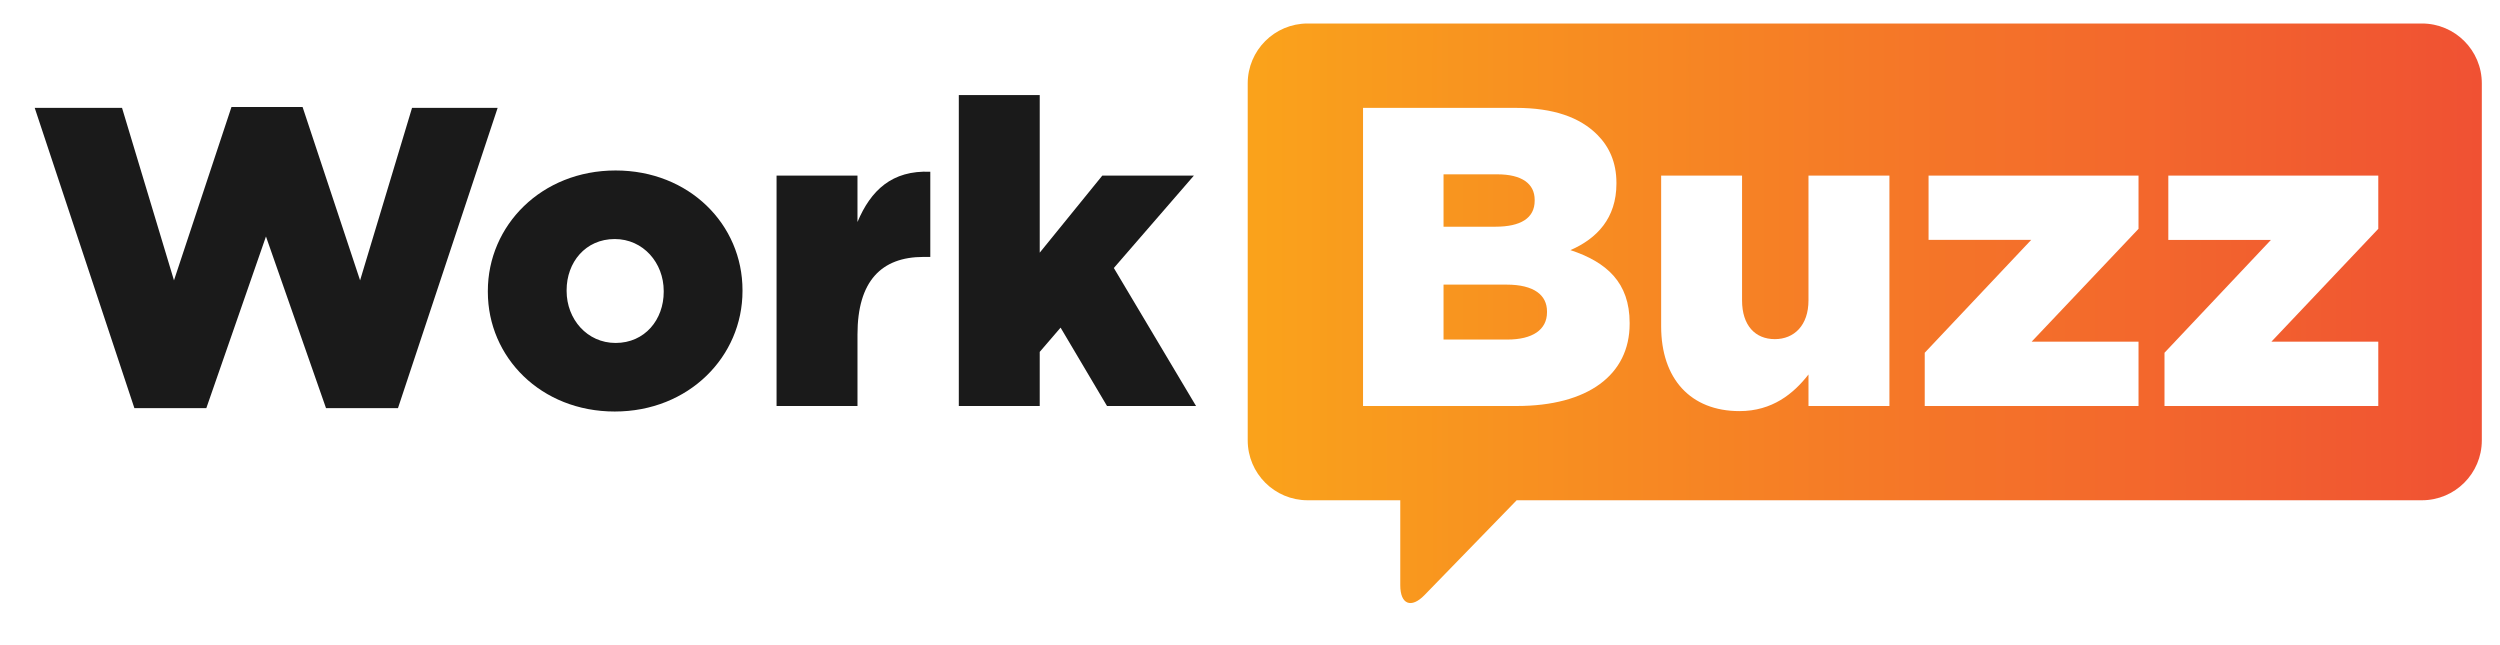 <?xml version="1.0" encoding="UTF-8"?><svg xmlns="http://www.w3.org/2000/svg" xmlns:xlink="http://www.w3.org/1999/xlink" version="1.1" x="0px" y="0px" width="359.334px" height="92.667px" viewBox="0 0 359.334 92.667" xml:space="preserve"><g id="Layer_1"></g><g id="Layer_2"></g><g id="Layer_3"></g><g id="Layer_4"><g><path fill="#1A1A1A" d="M4.989,15.505H17.54l7.467,24.791l8.262-24.914h10.223l8.265,24.914l7.467-24.791h12.304L57.204,58.659 H46.858l-8.63-24.668l-8.571,24.668H19.314L4.989,15.505z"/><path fill="#1A1A1A" d="M70.119,41.949v-0.123c0-9.427,7.712-17.323,18.363-17.323c10.591,0,18.24,7.774,18.24,17.201v0.122 c0,9.427-7.712,17.324-18.363,17.324C77.769,59.149,70.119,51.376,70.119,41.949z M95.398,41.949v-0.123 c0-4.04-2.937-7.468-7.039-7.468c-4.225,0-6.917,3.367-6.917,7.346v0.122c0,4.041,2.94,7.468,7.04,7.468 C92.706,49.294,95.398,45.927,95.398,41.949z"/><path fill="#1A1A1A" d="M111.617,25.238h11.632v6.672c1.898-4.53,4.956-7.468,10.467-7.223v12.242h-0.981 c-6.06,0-9.485,3.49-9.485,11.141v10.284h-11.632V25.238z"/><path fill="#1A1A1A" d="M137.814,13.668h11.63v22.648l8.997-11.079h13.163l-11.508,13.283l11.814,19.833h-12.796l-6.672-11.263 l-2.999,3.488v7.774h-11.63V13.668z"/></g><g><linearGradient id="SVGID_1_" gradientUnits="userSpaceOnUse" x1="181.001" y1="45.029" x2="356.342" y2="45.029"><stop offset="0" style="stop-color:#FAA21B"/><stop offset="1" style="stop-color:#F05133"/></linearGradient><path fill="url(#SVGID_1_)" d="M348.112,3.378H187.949c-4.754,0-8.611,3.855-8.611,8.612v51.302c0,4.756,3.857,8.612,8.611,8.612 h13.316v12.219c0,2.745,1.566,3.381,3.481,1.413l13.249-13.632h130.116c4.757,0,8.61-3.856,8.61-8.612V11.99 C356.723,7.234,352.869,3.378,348.112,3.378z M234.234,46.541c0,7.345-6,11.814-16.221,11.814h-22.099V15.506h21.975 c5.387,0,9.184,1.347,11.691,3.857c1.716,1.713,2.755,3.979,2.755,6.917v0.122c0,4.958-2.813,7.896-6.611,9.549 c5.204,1.715,8.51,4.653,8.51,10.467V46.541z M271.573,58.354H259.94v-4.529c-2.14,2.754-5.2,5.264-9.916,5.264 c-7.038,0-11.261-4.652-11.261-12.182V25.239h11.629v17.935c0,3.613,1.898,5.571,4.713,5.571c2.755,0,4.835-1.958,4.835-5.571 V25.239h11.633V58.354z M307.378,32.89l-15.364,16.221h15.364v9.243h-30.729v-7.651l15.302-16.221h-14.752v-9.243h30.179V32.89z M341.839,32.89l-15.364,16.221h15.364v9.243H311.11v-7.651l15.302-16.221H311.66v-9.243h30.179V32.89z"/><linearGradient id="SVGID_2_" gradientUnits="userSpaceOnUse" x1="181.001" y1="44.857" x2="356.341" y2="44.857"><stop offset="0" style="stop-color:#FAA21B"/><stop offset="1" style="stop-color:#F05133"/></linearGradient><path fill="url(#SVGID_2_)" d="M216.545,40.909h-9.06v7.896h9.18c3.611,0,5.692-1.408,5.692-3.918v-0.123 C222.357,42.439,220.524,40.909,216.545,40.909z"/><linearGradient id="SVGID_3_" gradientUnits="userSpaceOnUse" x1="180.999" y1="28.819" x2="356.353" y2="28.819"><stop offset="0" style="stop-color:#FAA21B"/><stop offset="1" style="stop-color:#F05133"/></linearGradient><path fill="url(#SVGID_3_)" d="M220.584,28.851v-0.123c0-2.326-1.838-3.672-5.388-3.672h-7.711v7.529h7.466 C218.563,32.584,220.584,31.359,220.584,28.851z"/></g></g></svg>